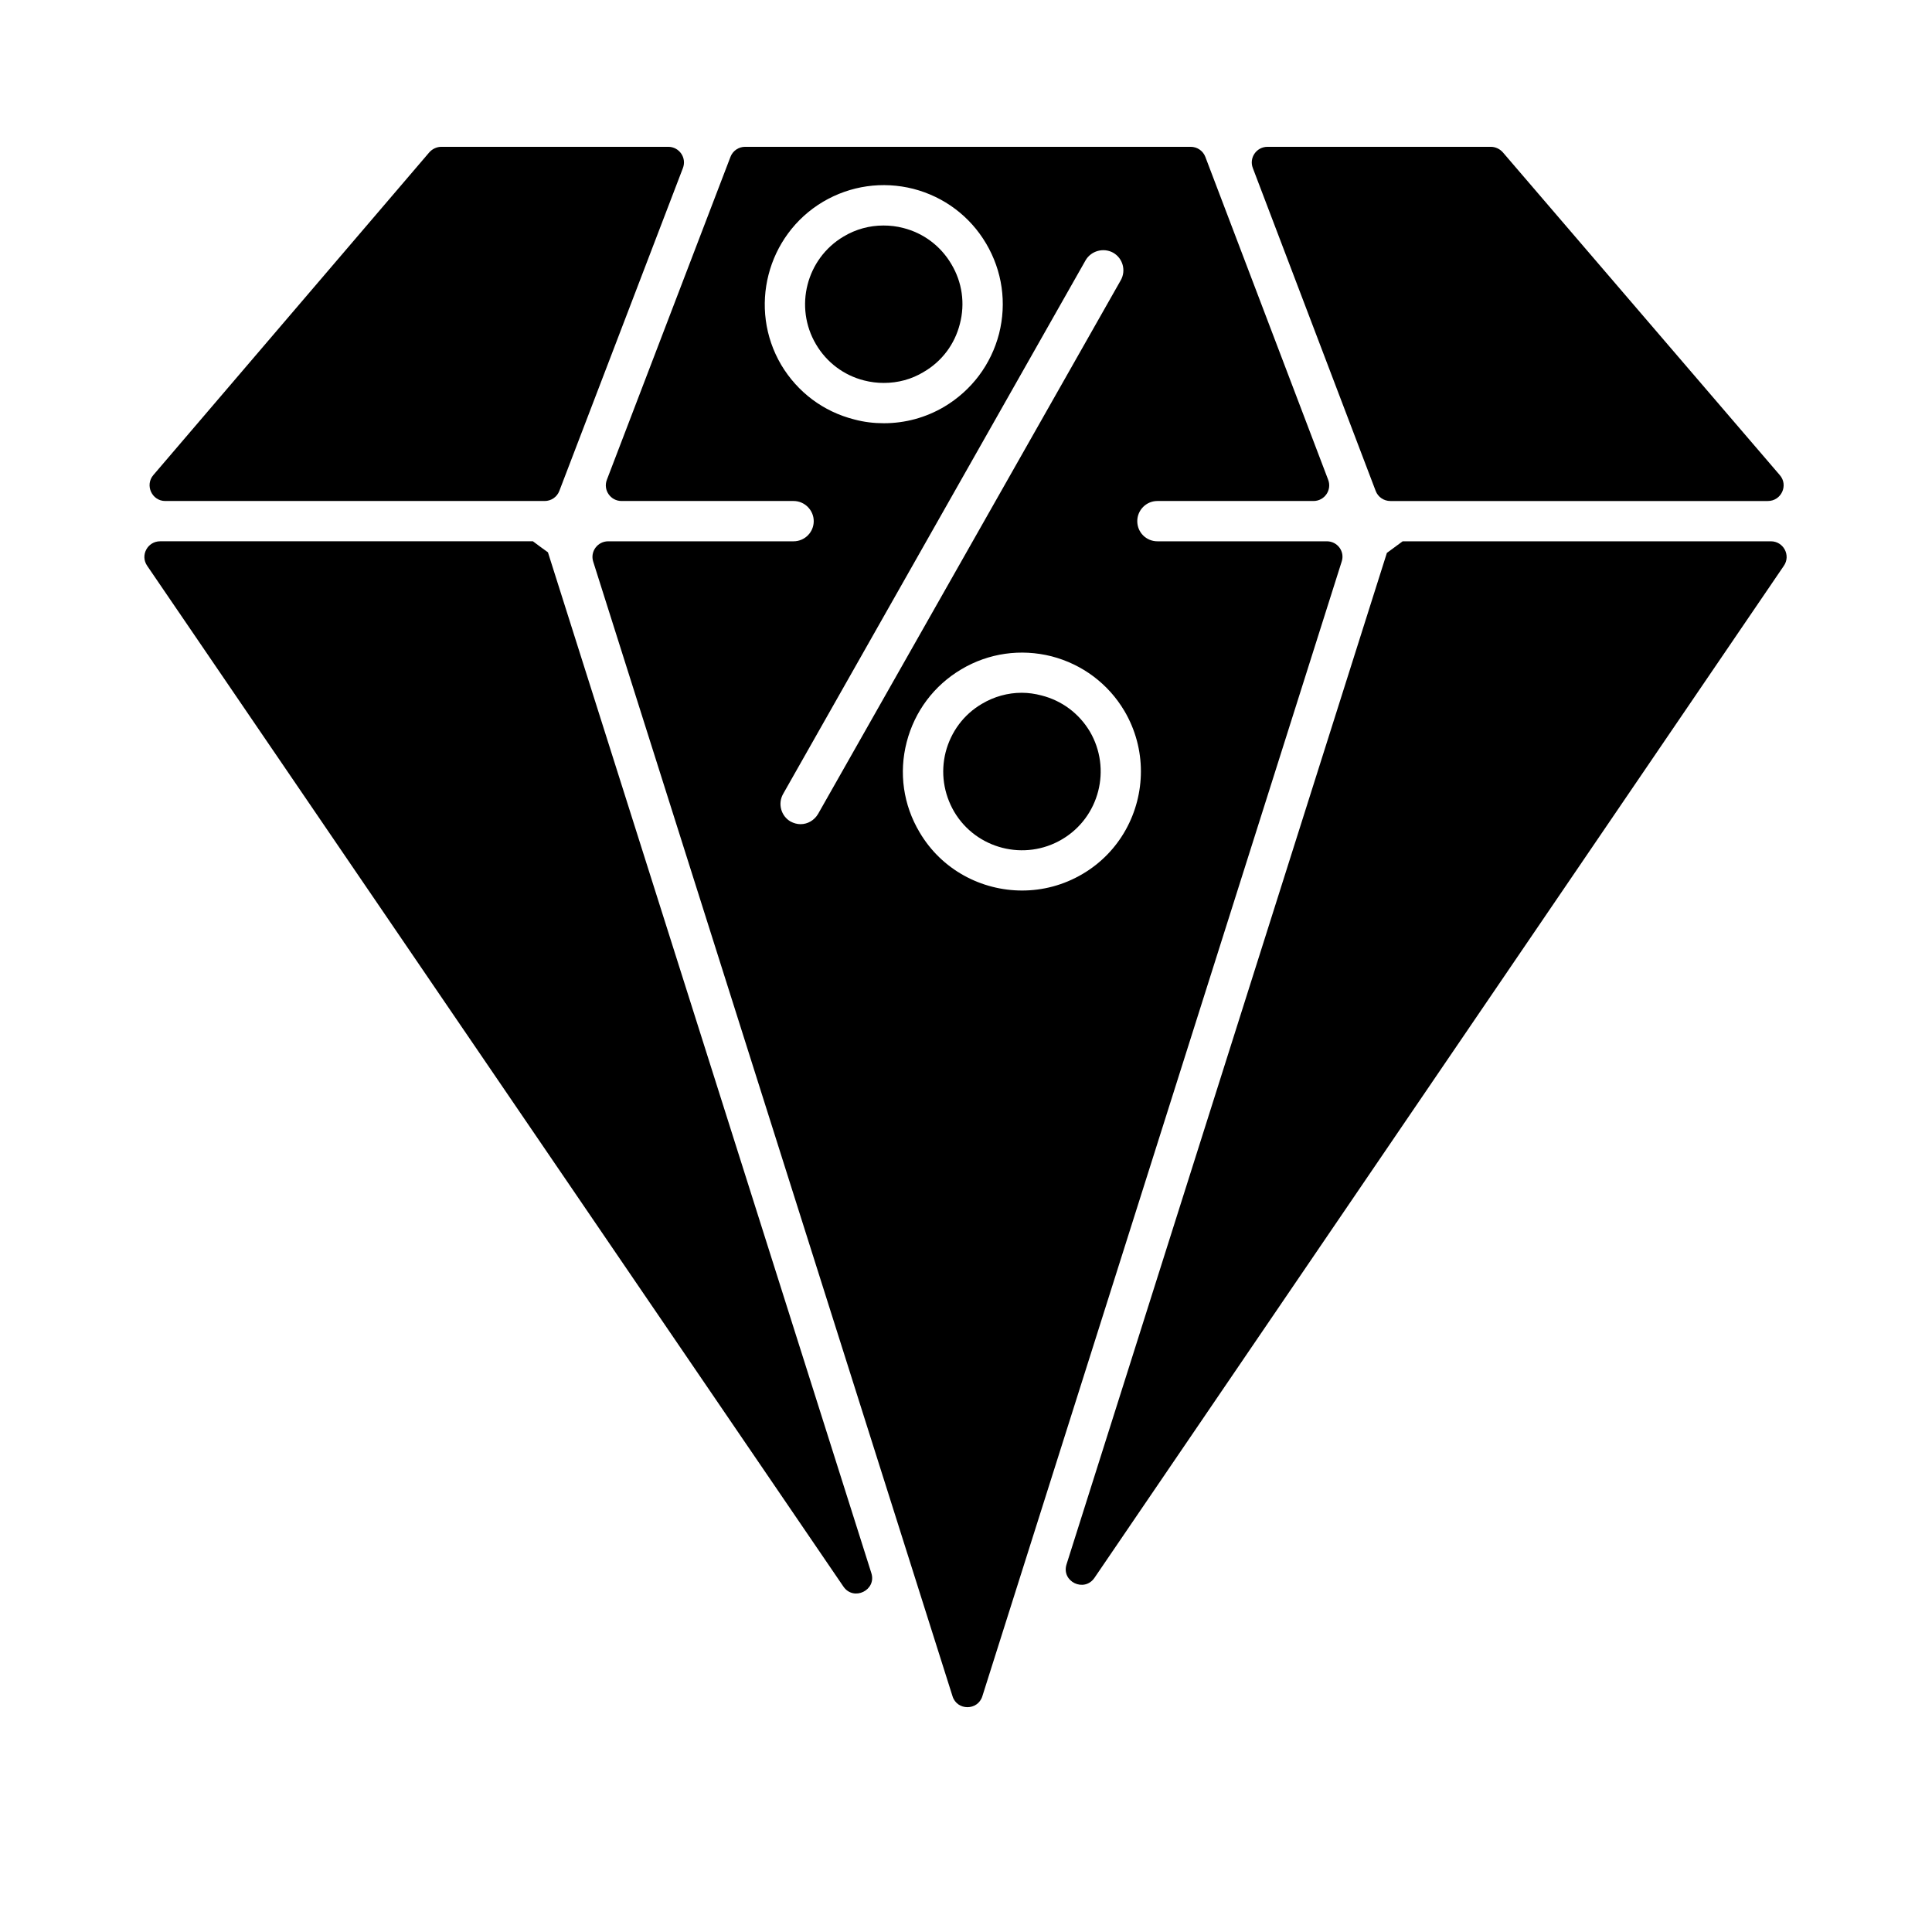 <?xml version="1.0" encoding="UTF-8"?>
<!-- Uploaded to: ICON Repo, www.svgrepo.com, Generator: ICON Repo Mixer Tools -->
<svg fill="#000000" width="800px" height="800px" version="1.1" viewBox="144 144 512 512" xmlns="http://www.w3.org/2000/svg">
 <g>
  <path d="m508.57 274.1c0.605 1.613 2.168 2.672 3.879 2.672h100.05c3.578 0 5.492-4.18 3.176-6.852l-73.406-85.551c-0.805-0.906-1.965-1.461-3.176-1.461h-59.195c-2.922 0-4.938 2.922-3.879 5.644z"/>
  <path d="m613.31 287.45h-97.59c-1.41 1.059-2.769 2.016-4.18 3.074l-84.891 268.03c-1.461 4.586 4.684 7.559 7.406 3.578l182.68-268.18c1.914-2.773-0.102-6.5-3.426-6.5z"/>
  <path d="m495.62 287.45h-44.891c-2.973 0-5.34-2.367-5.34-5.34 0-2.922 2.367-5.34 5.34-5.34h41.363c2.922 0 4.938-2.922 3.879-5.644l-32.543-85.547c-0.605-1.613-2.168-2.672-3.879-2.672h-118.09c-1.715 0-3.273 1.059-3.879 2.672l-32.746 85.547c-1.059 2.719 0.957 5.644 3.879 5.644h45.594c2.922 0 5.34 2.418 5.34 5.34 0 2.973-2.418 5.34-5.34 5.34h-49.121c-2.82 0-4.836 2.719-3.981 5.391l95.219 300.67c1.211 3.879 6.699 3.879 7.91 0l95.219-300.67c0.906-2.672-1.109-5.391-3.93-5.391zm-144.59-46.754c-8.816-14.965-3.828-34.359 11.082-43.227 7.254-4.281 15.77-5.492 23.93-3.426 8.16 2.117 15.012 7.254 19.297 14.508 4.281 7.254 5.492 15.719 3.426 23.879-2.117 8.16-7.254 15.012-14.508 19.348-4.938 2.922-10.43 4.383-16.02 4.383-2.621 0-5.238-0.301-7.859-1.008-8.164-2.066-15.016-7.203-19.348-14.457zm5.141 121.72c-0.906 0-1.812-0.25-2.672-0.707-2.519-1.461-3.426-4.734-1.965-7.305l80.156-141.42c1.461-2.519 4.734-3.426 7.305-2.016 2.57 1.461 3.477 4.734 2.016 7.305l-80.207 141.42c-1.008 1.711-2.769 2.719-4.633 2.719zm74.715 13.199c-5.039 2.973-10.531 4.383-16.02 4.383-10.781 0-21.312-5.492-27.156-15.418-4.332-7.254-5.543-15.77-3.426-23.93 2.117-8.16 7.254-15.012 14.508-19.297 7.203-4.281 15.719-5.492 23.879-3.426 8.16 2.117 15.012 7.254 19.297 14.461 2.973 5.039 4.383 10.578 4.383 16.02 0 10.836-5.539 21.363-15.465 27.207z"/>
  <path d="m289.21 290.37c-1.461-1.059-2.519-1.812-3.981-2.922h-98.797c-3.324 0-5.34 3.727-3.426 6.5l184.5 270.5c2.719 3.981 8.867 0.957 7.406-3.578z"/>
  <path d="m187.79 276.77h100.56c1.715 0 3.273-1.059 3.879-2.672l32.746-85.547c1.059-2.719-0.957-5.644-3.879-5.644l-60.152 0.004c-1.211 0-2.367 0.555-3.176 1.461l-73.148 85.547c-2.269 2.672-0.355 6.852 3.172 6.852z"/>
  <path d="m378.23 245.48c3.727 0 7.356-0.957 10.578-2.922 4.836-2.82 8.211-7.356 9.574-12.746 1.41-5.391 0.605-11.035-2.266-15.82-2.82-4.785-7.356-8.211-12.746-9.574-1.715-0.453-3.477-0.656-5.238-0.656-3.68 0-7.305 0.957-10.578 2.922-9.875 5.844-13.148 18.691-7.305 28.566 2.82 4.785 7.356 8.211 12.746 9.574 1.758 0.453 3.519 0.656 5.234 0.656z"/>
  <path d="m420 328.3c-1.715-0.453-3.477-0.707-5.238-0.707-3.68 0-7.305 1.008-10.531 2.922-4.836 2.82-8.211 7.406-9.621 12.797-1.359 5.391-0.555 10.984 2.266 15.82 5.844 9.875 18.691 13.148 28.566 7.305 9.926-5.844 13.199-18.691 7.356-28.617-2.871-4.781-7.406-8.156-12.797-9.52z"/>
 </g>
</svg>